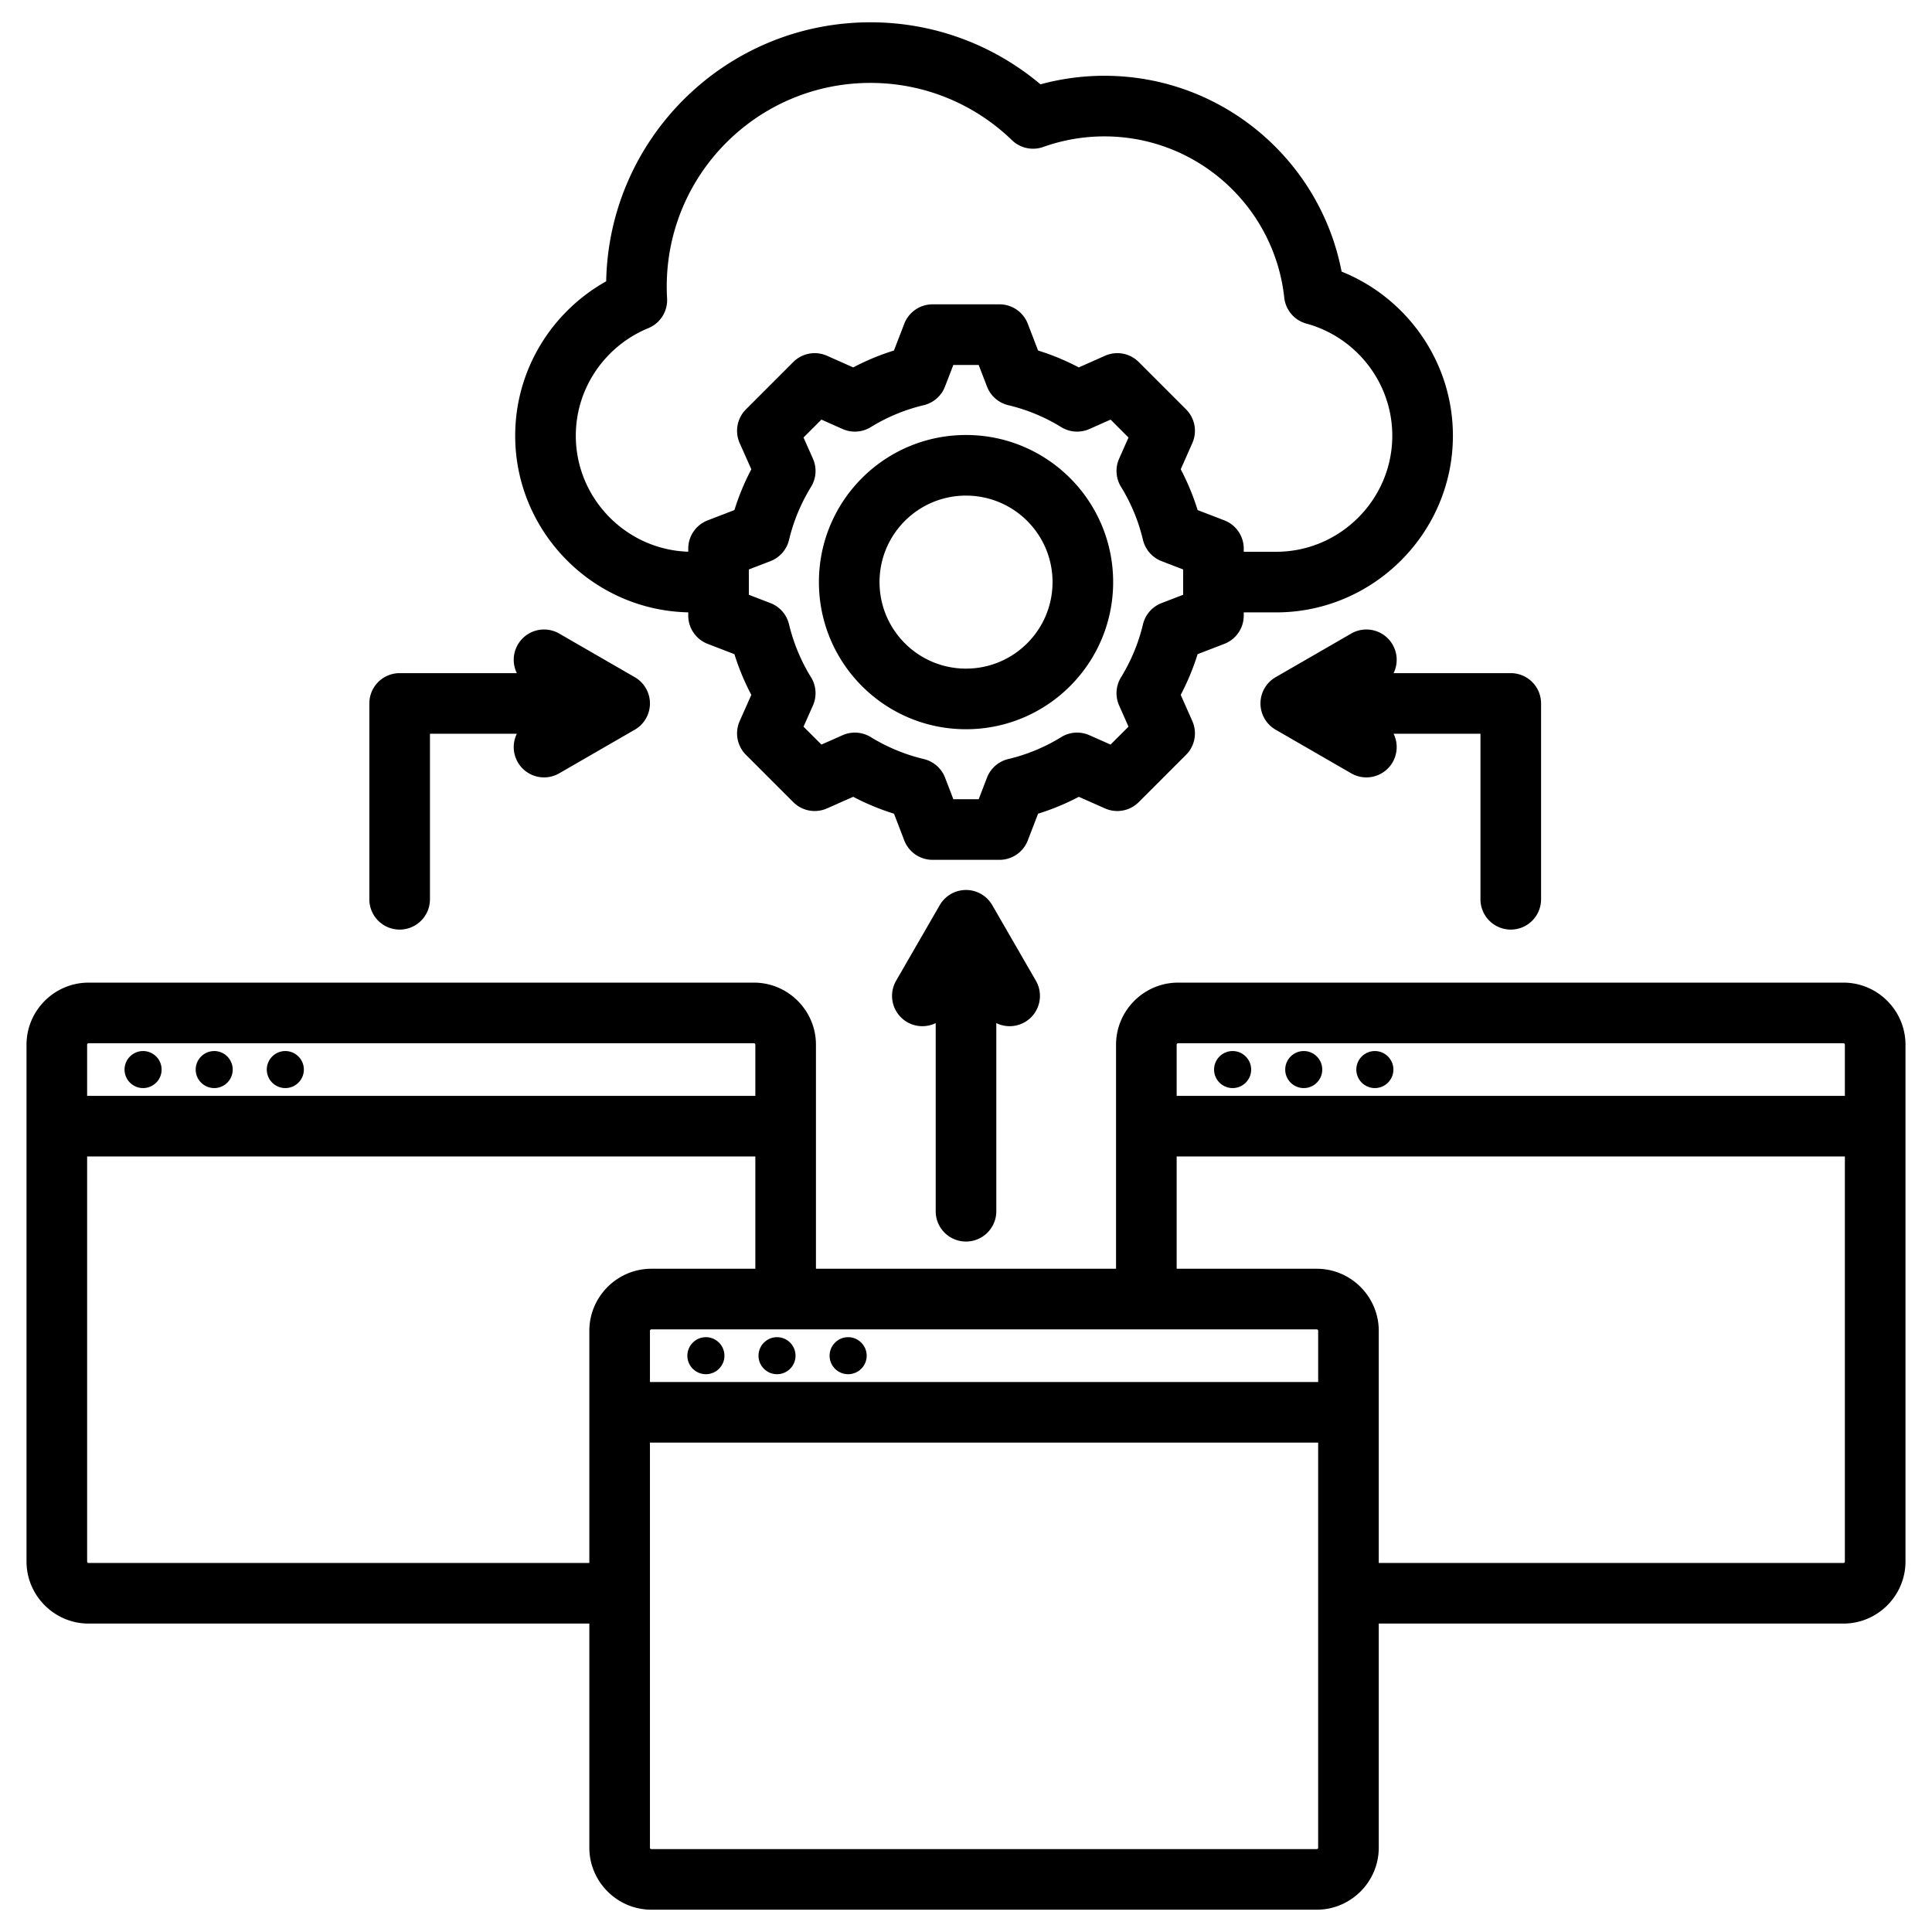 <svg xmlns="http://www.w3.org/2000/svg" version="1.1" xmlns:xlink="http://www.w3.org/1999/xlink" width="512" height="512" x="0" y="0" viewBox="0 0 510 510" style="enable-background:new 0 0 512 512" xml:space="preserve" fill-rule="evenodd" class=""><g><path d="M7 412.215V275.768c0-9.006 7.372-16.378 16.378-16.378h175.644c9.009 0 16.368 7.369 16.368 16.378v59.152h79.22v-59.152c0-9.006 7.373-16.378 16.379-16.378h175.644c9.009 0 16.367 7.369 16.367 16.378v136.447c0 8.991-7.356 16.368-16.367 16.368H363.959v59.163c0 8.99-7.355 16.367-16.367 16.367H171.948c-9.009 0-16.378-7.38-16.378-16.367v-59.163H23.378c-9.009 0-16.378-7.38-16.378-16.368zm192.39-122.93v-13.517a.374.374 0 0 0-.368-.378H23.378a.379.379 0 0 0-.378.378v13.517zm0 45.635v-29.635H23v106.93c0 .205.173.368.378.368H155.57v-61.285c0-9.005 7.372-16.378 16.378-16.378zm148.202 16H171.948a.379.379 0 0 0-.378.378v13.517h176.389v-13.517a.374.374 0 0 0-.367-.378zm-36.982-45.635v29.635h36.982c9.009 0 16.367 7.37 16.367 16.378v61.285h122.674a.369.369 0 0 0 .367-.368v-106.93zm176.39-16v-13.517a.374.374 0 0 0-.367-.378H310.989a.38.38 0 0 0-.379.378v13.517zm-315.43 91.53v106.931c0 .204.173.367.378.367h175.644a.369.369 0 0 0 .367-.367V380.815zm172.59-93.59c-2.693 0-4.892-2.188-4.892-4.882s2.199-4.893 4.892-4.893c2.694 0 4.882 2.199 4.882 4.893s-2.188 4.882-4.882 4.882zm18.769 0c-2.694 0-4.893-2.188-4.893-4.882s2.199-4.893 4.893-4.893c2.693 0 4.892 2.199 4.892 4.893s-2.199 4.882-4.892 4.882zm-37.548 0c-2.694 0-4.893-2.188-4.893-4.882s2.199-4.893 4.893-4.893 4.893 2.199 4.893 4.893-2.199 4.882-4.893 4.882zm-268.831 0c-2.694 0-4.893-2.188-4.893-4.882s2.199-4.893 4.893-4.893 4.882 2.199 4.882 4.893-2.188 4.882-4.882 4.882zm-18.779 0c-2.694 0-4.893-2.188-4.893-4.882s2.199-4.893 4.893-4.893c2.693 0 4.892 2.199 4.892 4.893s-2.199 4.882-4.892 4.882zm37.547 0c-2.693 0-4.892-2.188-4.892-4.882s2.199-4.893 4.892-4.893c2.694 0 4.893 2.199 4.893 4.893s-2.199 4.882-4.893 4.882zm148.57 75.53c-2.694 0-4.893-2.188-4.893-4.882 0-2.693 2.199-4.892 4.893-4.892s4.893 2.199 4.893 4.892c0 2.694-2.199 4.882-4.893 4.882zm-37.548 0c-2.693 0-4.892-2.188-4.892-4.882a4.903 4.903 0 0 1 4.892-4.892 4.903 4.903 0 0 1 4.893 4.892c0 2.694-2.199 4.882-4.893 4.882zm18.78 0c-2.694 0-4.893-2.188-4.893-4.882a4.903 4.903 0 0 1 4.893-4.892c2.693 0 4.881 2.199 4.881 4.892a4.885 4.885 0 0 1-4.881 4.882zm-23.439-201.11c-25.223-.524-45.682-21.308-45.682-46.626 0-17.467 9.724-32.765 24.017-40.759.744-37.892 31.685-68.373 69.755-68.373 17.105 0 32.763 6.169 44.892 16.375a64.013 64.013 0 0 1 16.857-2.259c31.085 0 56.975 22.256 62.627 51.69 17.167 6.89 29.383 23.746 29.383 43.326 0 25.644-20.989 46.636-46.658 46.636h-8.553v.846a8 8 0 0 1-5.126 7.466l-7.054 2.715a64.114 64.114 0 0 1-4.459 10.747l3.068 6.925a8 8 0 0 1-1.658 8.897l-12.494 12.495a8 8 0 0 1-8.897 1.657l-6.914-3.063a63.395 63.395 0 0 1-10.759 4.457l-2.714 7.051a8 8 0 0 1-7.466 5.127h-17.674a8 8 0 0 1-7.466-5.127l-2.713-7.051a63.877 63.877 0 0 1-10.766-4.462l-6.926 3.068a8 8 0 0 1-8.897-1.657l-12.494-12.495a8 8 0 0 1-1.653-8.907l3.073-6.91a63.935 63.935 0 0 1-4.461-10.749l-7.062-2.718a8 8 0 0 1-5.126-7.466zm146.638-15.99h8.553c16.865 0 30.658-13.788 30.658-30.636 0-14.107-9.656-26.056-22.661-29.591a8 8 0 0 1-5.856-6.858c-2.592-23.931-22.87-42.567-47.493-42.567-5.653 0-11.092.996-16.141 2.792a8.002 8.002 0 0 1-8.24-1.785c-9.671-9.347-22.842-15.123-37.368-15.123-29.699 0-53.769 24.07-53.769 53.769 0 1.061.038 2.103.093 3.145a8.003 8.003 0 0 1-4.952 7.822c-11.185 4.589-19.144 15.599-19.144 28.396 0 16.522 13.264 30.101 29.682 30.621v-.812a8.001 8.001 0 0 1 5.126-7.467l7.059-2.716a63.986 63.986 0 0 1 4.465-10.764l-3.074-6.914a8 8 0 0 1 1.653-8.907l12.494-12.495a8 8 0 0 1 8.907-1.653l6.914 3.075a63.534 63.534 0 0 1 10.753-4.456l2.731-7.075a7.999 7.999 0 0 1 7.463-5.12h17.674c3.311 0 6.28 2.04 7.467 5.131l2.715 7.066a63.503 63.503 0 0 1 10.746 4.454l6.915-3.075a8 8 0 0 1 8.907 1.653l12.494 12.495a8 8 0 0 1 1.658 8.896l-3.065 6.919a63.379 63.379 0 0 1 4.461 10.774l7.049 2.712a8.001 8.001 0 0 1 5.126 7.467zm-67.776-43.61-2.194-5.709h-6.689l-2.207 5.719a8 8 0 0 1-5.614 4.904 47.602 47.602 0 0 0-13.974 5.79 8 8 0 0 1-7.447.5l-5.586-2.484-4.723 4.723 2.484 5.586a8 8 0 0 1-.499 7.447 48.02 48.02 0 0 0-5.813 14.009 8 8 0 0 1-4.905 5.599l-5.695 2.192v6.687l5.695 2.192a8 8 0 0 1 4.904 5.593 47.9 47.9 0 0 0 5.807 13.986 8 8 0 0 1 .506 7.458l-2.484 5.586 4.729 4.729 5.591-2.477a8 8 0 0 1 7.419.494 48 48 0 0 0 14.004 5.8 7.998 7.998 0 0 1 5.621 4.911l2.192 5.695h6.688l2.191-5.695a8 8 0 0 1 5.617-4.91 47.384 47.384 0 0 0 13.963-5.784 8 8 0 0 1 7.447-.511l5.591 2.477 4.735-4.734-2.477-5.591a8.002 8.002 0 0 1 .493-7.42 48.06 48.06 0 0 0 5.802-13.991 8 8 0 0 1 4.909-5.616l5.695-2.192v-6.687l-5.695-2.192a8.002 8.002 0 0 1-4.911-5.622 47.502 47.502 0 0 0-5.789-13.986 8 8 0 0 1-.504-7.437l2.476-5.591-4.728-4.728-5.586 2.484a8 8 0 0 1-7.447-.5 47.602 47.602 0 0 0-13.974-5.79 8.002 8.002 0 0 1-5.618-4.914zM255 114.829c21.452 0 38.844 17.375 38.844 38.826S276.451 192.5 255 192.5c-21.452 0-38.826-17.393-38.826-38.845 0-21.453 17.373-38.826 38.826-38.826zm0 16c-12.612 0-22.826 10.214-22.826 22.826 0 12.614 10.212 22.845 22.826 22.845 12.615 0 22.844-10.23 22.844-22.845 0-12.613-10.23-22.826-22.844-22.826zm-18.45 128.06 11.522-19.956a7.989 7.989 0 0 1 6.928-4 7.989 7.989 0 0 1 6.928 4l11.522 19.956a8.004 8.004 0 0 1-2.928 10.929 7.998 7.998 0 0 1-7.522.254v49.668c0 4.415-3.585 8-8 8s-8-3.585-8-8v-49.668a7.998 7.998 0 0 1-7.522-.254 8.004 8.004 0 0 1-2.928-10.929zm97.281-77.241a7.996 7.996 0 0 1 2.903-2.884l19.956-11.522a8.003 8.003 0 0 1 10.928 2.928 7.995 7.995 0 0 1 .255 7.522h30.932a8 8 0 0 1 8 8v51.698c0 4.415-3.584 8-8 8-4.415 0-8-3.585-8-8v-43.698h-22.932a7.995 7.995 0 0 1-.255 7.522 8.003 8.003 0 0 1-10.928 2.928l-19.956-11.522a7.989 7.989 0 0 1-4-6.928c0-1.475.4-2.857 1.097-4.044zm-197.4-3.956a7.992 7.992 0 0 1 .254-7.522 8.003 8.003 0 0 1 10.928-2.928l19.957 11.522a7.994 7.994 0 0 1 2.902 2.884c.698 1.187 1.098 2.569 1.098 4.044s-.4 2.857-1.098 4.044a7.986 7.986 0 0 1-2.902 2.884l-19.957 11.522a8.003 8.003 0 0 1-10.928-2.928 7.992 7.992 0 0 1-.254-7.522h-22.933v43.698c0 4.415-3.584 8-8 8-4.415 0-8-3.585-8-8v-51.698a8 8 0 0 1 8-8z" fill="#000000" opacity="1" data-original="#000000"></path></g></svg>